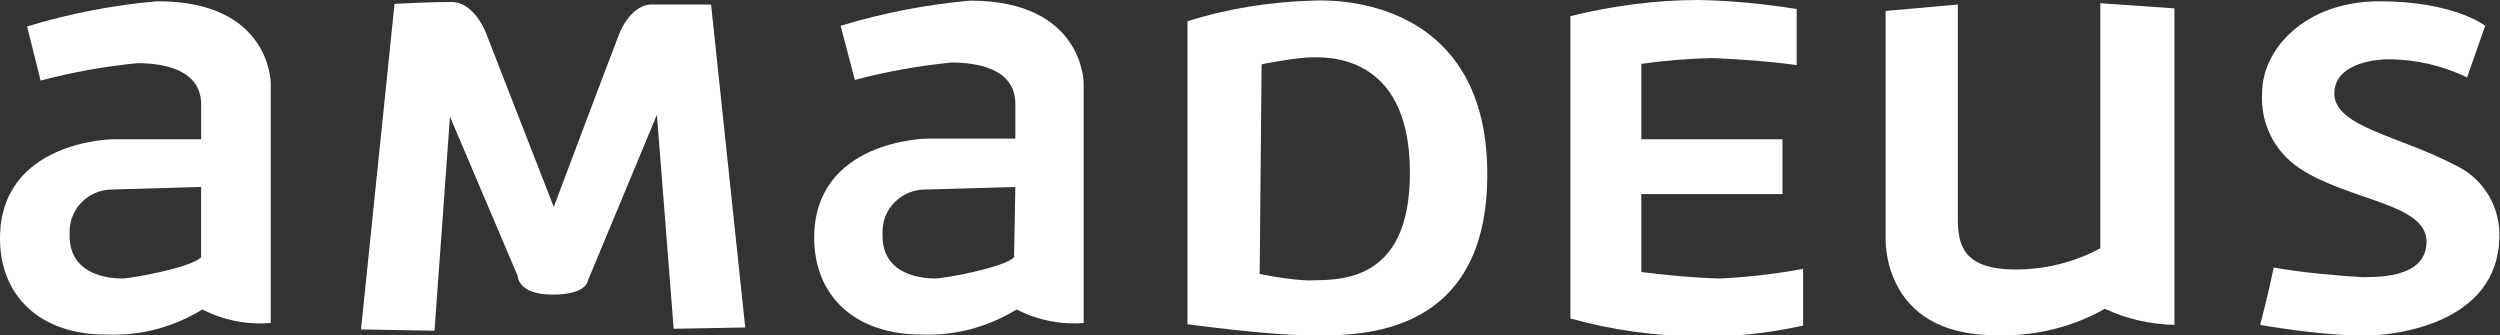 <?xml version="1.0" encoding="utf-8"?>
<!-- Generator: Adobe Illustrator 27.4.1, SVG Export Plug-In . SVG Version: 6.00 Build 0)  -->
<svg version="1.1" id="Layer_1" xmlns="http://www.w3.org/2000/svg" xmlns:xlink="http://www.w3.org/1999/xlink" x="0px" y="0px"
	 viewBox="0 0 387.8 52" style="enable-background:new 0 0 387.8 52;" xml:space="preserve">
<rect x="0" y="0" width="387.8" height="52" fill="#333333" stroke="none"/>
<style type="text/css">
	.st0{fill:#FFFFFF;}
</style>
<g id="Layer_10_copy">
	<g id="amadesu">
		<path class="st0" d="M31.4,48c-4.4,2.7-9.5,4.1-14.7,3.9C6.1,52,0,45.8,0,37c0-15.2,17.5-15.4,17.5-15.4h13.7v-5.4
			c0-5.4-5.8-6.4-9.9-6.4c-5.1,0.5-10.1,1.4-15,2.7L4.2,4.1c6.6-2,13.3-3.3,20.1-3.9C42,0.1,42,12.9,42,12.9v37.2
			C38.3,50.4,34.7,49.7,31.4,48z M31.2,29l-14,0.4c-3.6,0.1-6.5,3.1-6.4,6.7c0,0.2,0,0.3,0,0.5c0,6.3,6.6,6.6,8.1,6.6
			s10.8-1.7,12.3-3.3V29z"/>
		<path class="st0" d="M157.7,48c-4.4,2.7-9.5,4.1-14.7,3.9c-10.5,0-16.7-6.1-16.7-15c0-15.2,17.5-15.4,17.5-15.4h13.7v-5.4
			c0-5.4-5.8-6.4-9.9-6.4c-5.1,0.5-10.1,1.4-15,2.7L130.4,4c6.6-2,13.3-3.3,20.1-3.9c17.6,0,17.6,12.8,17.6,12.8v37.2
			C164.7,50.4,161,49.7,157.7,48z M157.5,29l-14,0.4c-3.6,0-6.6,2.9-6.6,6.5c0,0.2,0,0.4,0,0.7c0,6.3,6.6,6.6,8.1,6.6
			s10.8-1.7,12.3-3.3L157.5,29z"/>
		<path class="st0" d="M61.2,0.6L56,51.1l11.4,0.2l2.4-33.2l10.5,24.7c0,0,0,2.9,5.4,2.9s5.5-2.2,5.5-2.2l10.7-25.7l2.6,33.2
			l11.1-0.2l-5.3-50.1H101c-1.6,0-3.7,1.4-5,4.7S85.9,32.1,85.9,32.1L75.3,4.9c-0.4-1-2.2-4.6-5.3-4.6S61.2,0.6,61.2,0.6z"/>
		<path class="st0" d="M203.5,0.1c9.4-0.4,26.8,3.3,27.2,26.1c0.5,27.4-21.9,25.8-27.9,25.8s-18.6-1.7-18.6-1.7v-47
			C190.5,1.3,197,0.3,203.5,0.1z M195.7,10l-0.3,32.5c2.5,0.5,5,0.9,7.6,1c3.6-0.2,15.8,1.2,15.7-16.8c0-19-13.8-17.8-15.5-17.8
			S195.7,9.9,195.7,10L195.7,10z"/>
		<path class="st0" d="M243.6,2.5v46.9c6.4,1.8,13.1,2.7,19.7,2.8c5.5,0.1,11-0.5,16.4-1.7v-8.8c-4.3,0.8-8.6,1.3-12.9,1.5
			c-4.1-0.1-8.1-0.5-12.2-1V30.1h21.9v-8.5h-21.9V9.9c3.6-0.5,7.3-0.8,11-0.9c4.4,0.2,8.8,0.5,13.1,1.1V1.4
			c-5-0.8-10.1-1.3-15.2-1.4C256.9,0,250.1,0.9,243.6,2.5z"/>
		<path class="st0" d="M292.5,1.7v35c0,0-0.9,15.3,17.1,15.3c5.9,0.2,11.8-1.2,16.9-4.1c3.4,1.6,7.1,2.4,10.8,2.5
			c0-11,0-49.1,0-49.1l-11.5-0.8v38c-4,2.2-8.6,3.3-13.1,3.3c-8.2,0-9-3.8-9-7.9V0.7L292.5,1.7z"/>
		<path class="st0" d="M382.7,12l2.8-8c0,0-4.8-3.8-16.4-3.8s-18.2,7.5-18.2,14.2c-0.3,4.7,1.9,9.1,5.8,11.7
			c7.7,5.1,19.7,5.4,19.7,11.4s-8.6,5.4-9.9,5.5c-4.6-0.3-9.3-0.7-13.8-1.5c-0.7,3.5-2.1,8.9-2.1,8.9c5.2,0.9,10.4,1.5,15.6,1.7
			c6.1,0,21.2-2.2,21.5-15.2c0.2-4.8-2.5-9.3-6.9-11.3c-8.5-4.5-18.7-5.9-18.7-11.1c0-4.4,5.7-5.3,8.4-5.3
			C374.8,9.2,378.9,10.2,382.7,12z"/>
	</g>
</g>
</svg>
